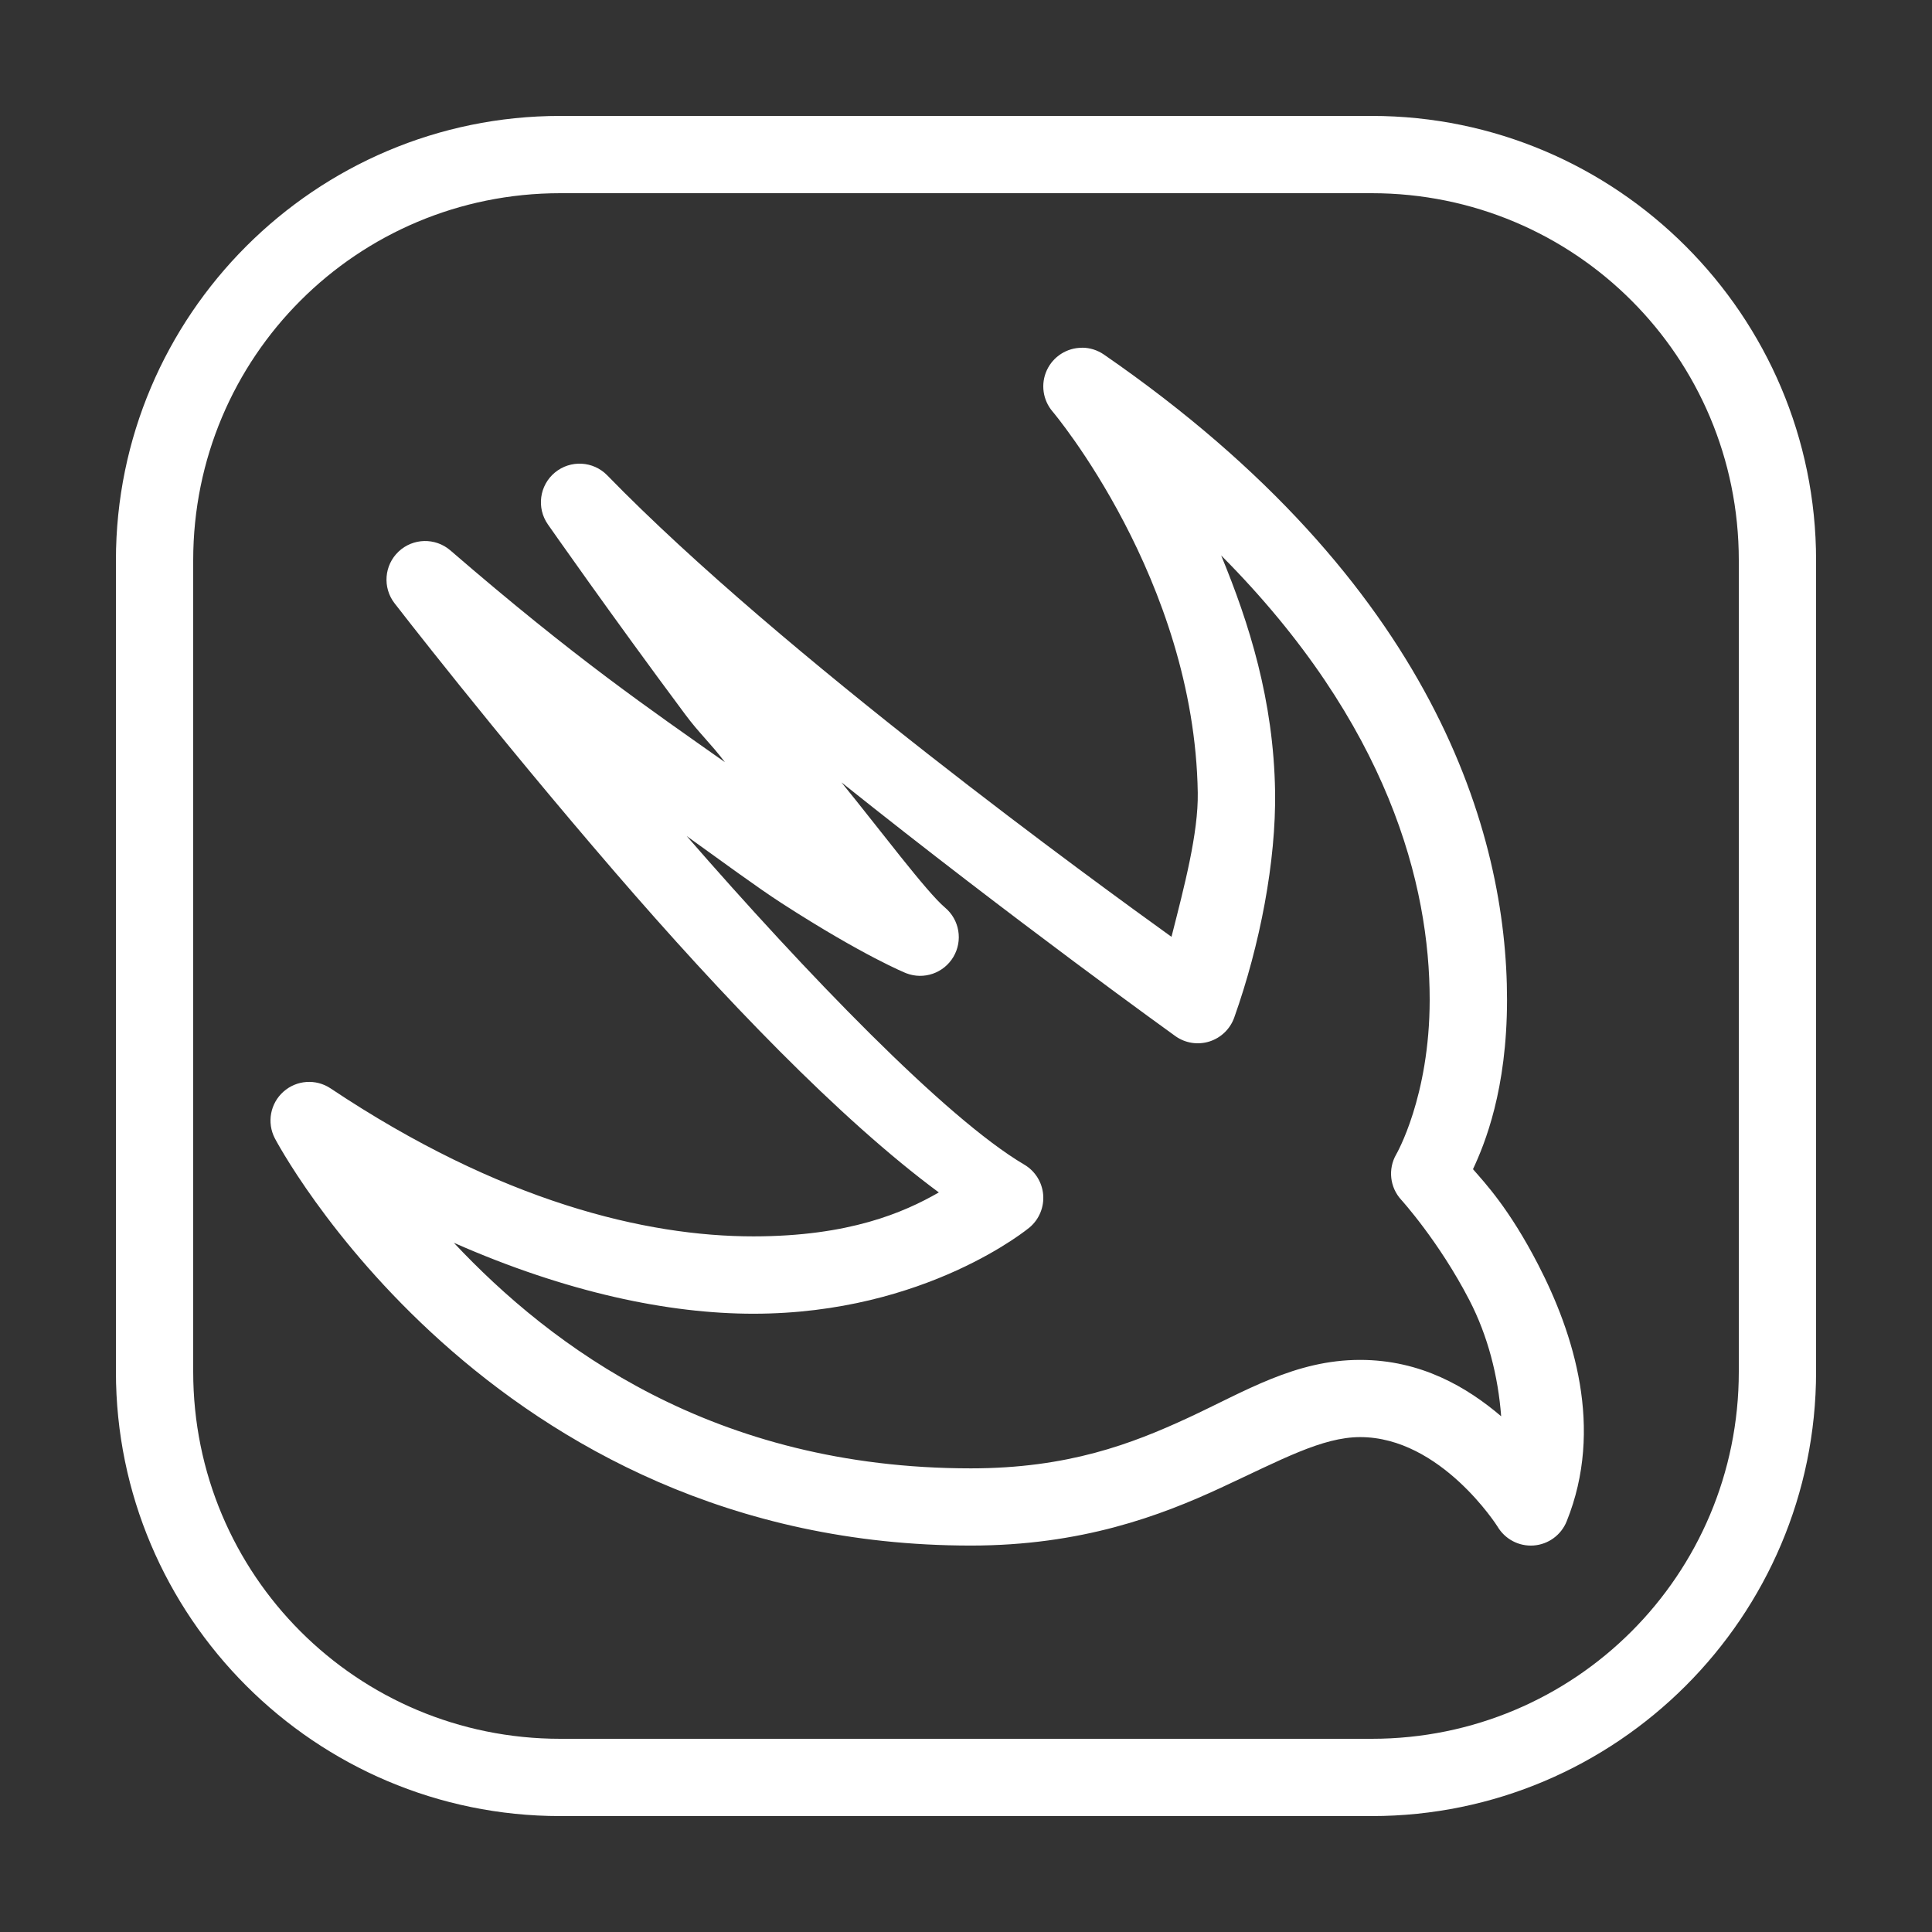 <svg xmlns="http://www.w3.org/2000/svg" xmlns:xlink="http://www.w3.org/1999/xlink" viewBox="0,0,256,256" width="70px" height="70px" fill-rule="nonzero"><rect x="0" y="0" width="256" height="256" fill="#333333" stroke="none"/><g fill="#ffffff" fill-rule="nonzero" stroke="none" stroke-width="1" stroke-linecap="butt" stroke-linejoin="miter" stroke-miterlimit="10" stroke-dasharray="" stroke-dashoffset="0" font-family="none" font-weight="none" font-size="none" text-anchor="none" style="mix-blend-mode: normal"><g transform="scale(5.12,5.12)"><path d="M14.5,3c-6.339,0 -11.5,5.161 -11.5,11.5v21c0,6.339 5.161,11.5 11.5,11.5h21c6.339,0 11.5,-5.161 11.5,-11.5v-21c0,-6.339 -5.161,-11.5 -11.5,-11.5zM14.5,5h21c5.259,0 9.5,4.241 9.5,9.5v21c0,5.259 -4.241,9.5 -9.5,9.5h-21c-5.259,0 -9.5,-4.241 -9.5,-9.5v-21c0,-5.259 4.241,-9.5 9.5,-9.5zM28.004,9c-0.392,-0.001 -0.748,0.226 -0.912,0.581c-0.164,0.356 -0.105,0.774 0.15,1.071c0,0 3.669,4.338 3.756,9.863c0.017,1.044 -0.349,2.429 -0.68,3.73c-1.859,-1.338 -10.079,-7.294 -14.602,-11.943c-0.363,-0.373 -0.952,-0.405 -1.354,-0.074c-0.402,0.332 -0.481,0.916 -0.183,1.343c0,0 1.632,2.337 3.557,4.922c0.363,0.488 0.655,0.744 1.025,1.232c-1.946,-1.375 -3.825,-2.647 -7.107,-5.482c-0.389,-0.334 -0.967,-0.32 -1.339,0.032c-0.372,0.352 -0.418,0.929 -0.106,1.335c0,0 2.551,3.304 5.715,6.971c2.755,3.193 5.8,6.377 8.373,8.279c-0.906,0.52 -2.319,1.136 -4.797,1.137c-2.784,0.001 -6.548,-0.895 -10.945,-3.83c-0.379,-0.253 -0.882,-0.217 -1.221,0.087c-0.34,0.304 -0.431,0.799 -0.222,1.204c0,0 5.507,10.54 18.014,10.541c2.858,0 4.905,-0.77 6.471,-1.496c1.566,-0.726 2.621,-1.311 3.604,-1.311c2.089,0 3.553,2.312 3.553,2.312c0.193,0.329 0.556,0.521 0.936,0.493c0.381,-0.028 0.712,-0.27 0.855,-0.624c0.972,-2.408 0.183,-4.865 -0.74,-6.65c-0.752,-1.455 -1.377,-2.11 -1.684,-2.465c0.305,-0.654 0.88,-2.053 0.881,-4.385c0.001,-4.293 -1.873,-10.792 -10.432,-16.697c-0.166,-0.115 -0.363,-0.177 -0.564,-0.178zM31.602,14.373c4.355,4.377 5.399,8.554 5.398,11.502c-0.001,2.519 -0.867,4.002 -0.867,4.002c-0.217,0.378 -0.164,0.853 0.131,1.174c0,0 0.973,1.069 1.762,2.594c0.48,0.928 0.745,1.967 0.824,3.008c-0.88,-0.75 -2.074,-1.459 -3.65,-1.459c-1.684,0 -2.982,0.818 -4.445,1.496c-1.463,0.678 -3.12,1.311 -5.629,1.311c-6.665,-0.001 -10.857,-3.151 -13.381,-5.838c2.925,1.29 5.57,1.837 7.756,1.836c4.477,-0.001 7.148,-2.236 7.148,-2.236c0.246,-0.21 0.376,-0.526 0.348,-0.848c-0.028,-0.322 -0.21,-0.611 -0.489,-0.775c-2.038,-1.2 -5.675,-4.984 -8.736,-8.502c0.858,0.614 1.816,1.322 2.463,1.74c2.127,1.373 3.217,1.809 3.217,1.809c0.456,0.177 0.972,-0.002 1.222,-0.423c0.249,-0.421 0.158,-0.96 -0.216,-1.275c-0.477,-0.4 -1.697,-2.034 -2.682,-3.242c4.442,3.551 8.646,6.57 8.646,6.57c0.256,0.181 0.581,0.231 0.88,0.136c0.298,-0.095 0.535,-0.324 0.64,-0.619c0.667,-1.876 1.085,-4.053 1.057,-5.85c-0.037,-2.355 -0.671,-4.357 -1.396,-6.111z"></path></g></g></svg>